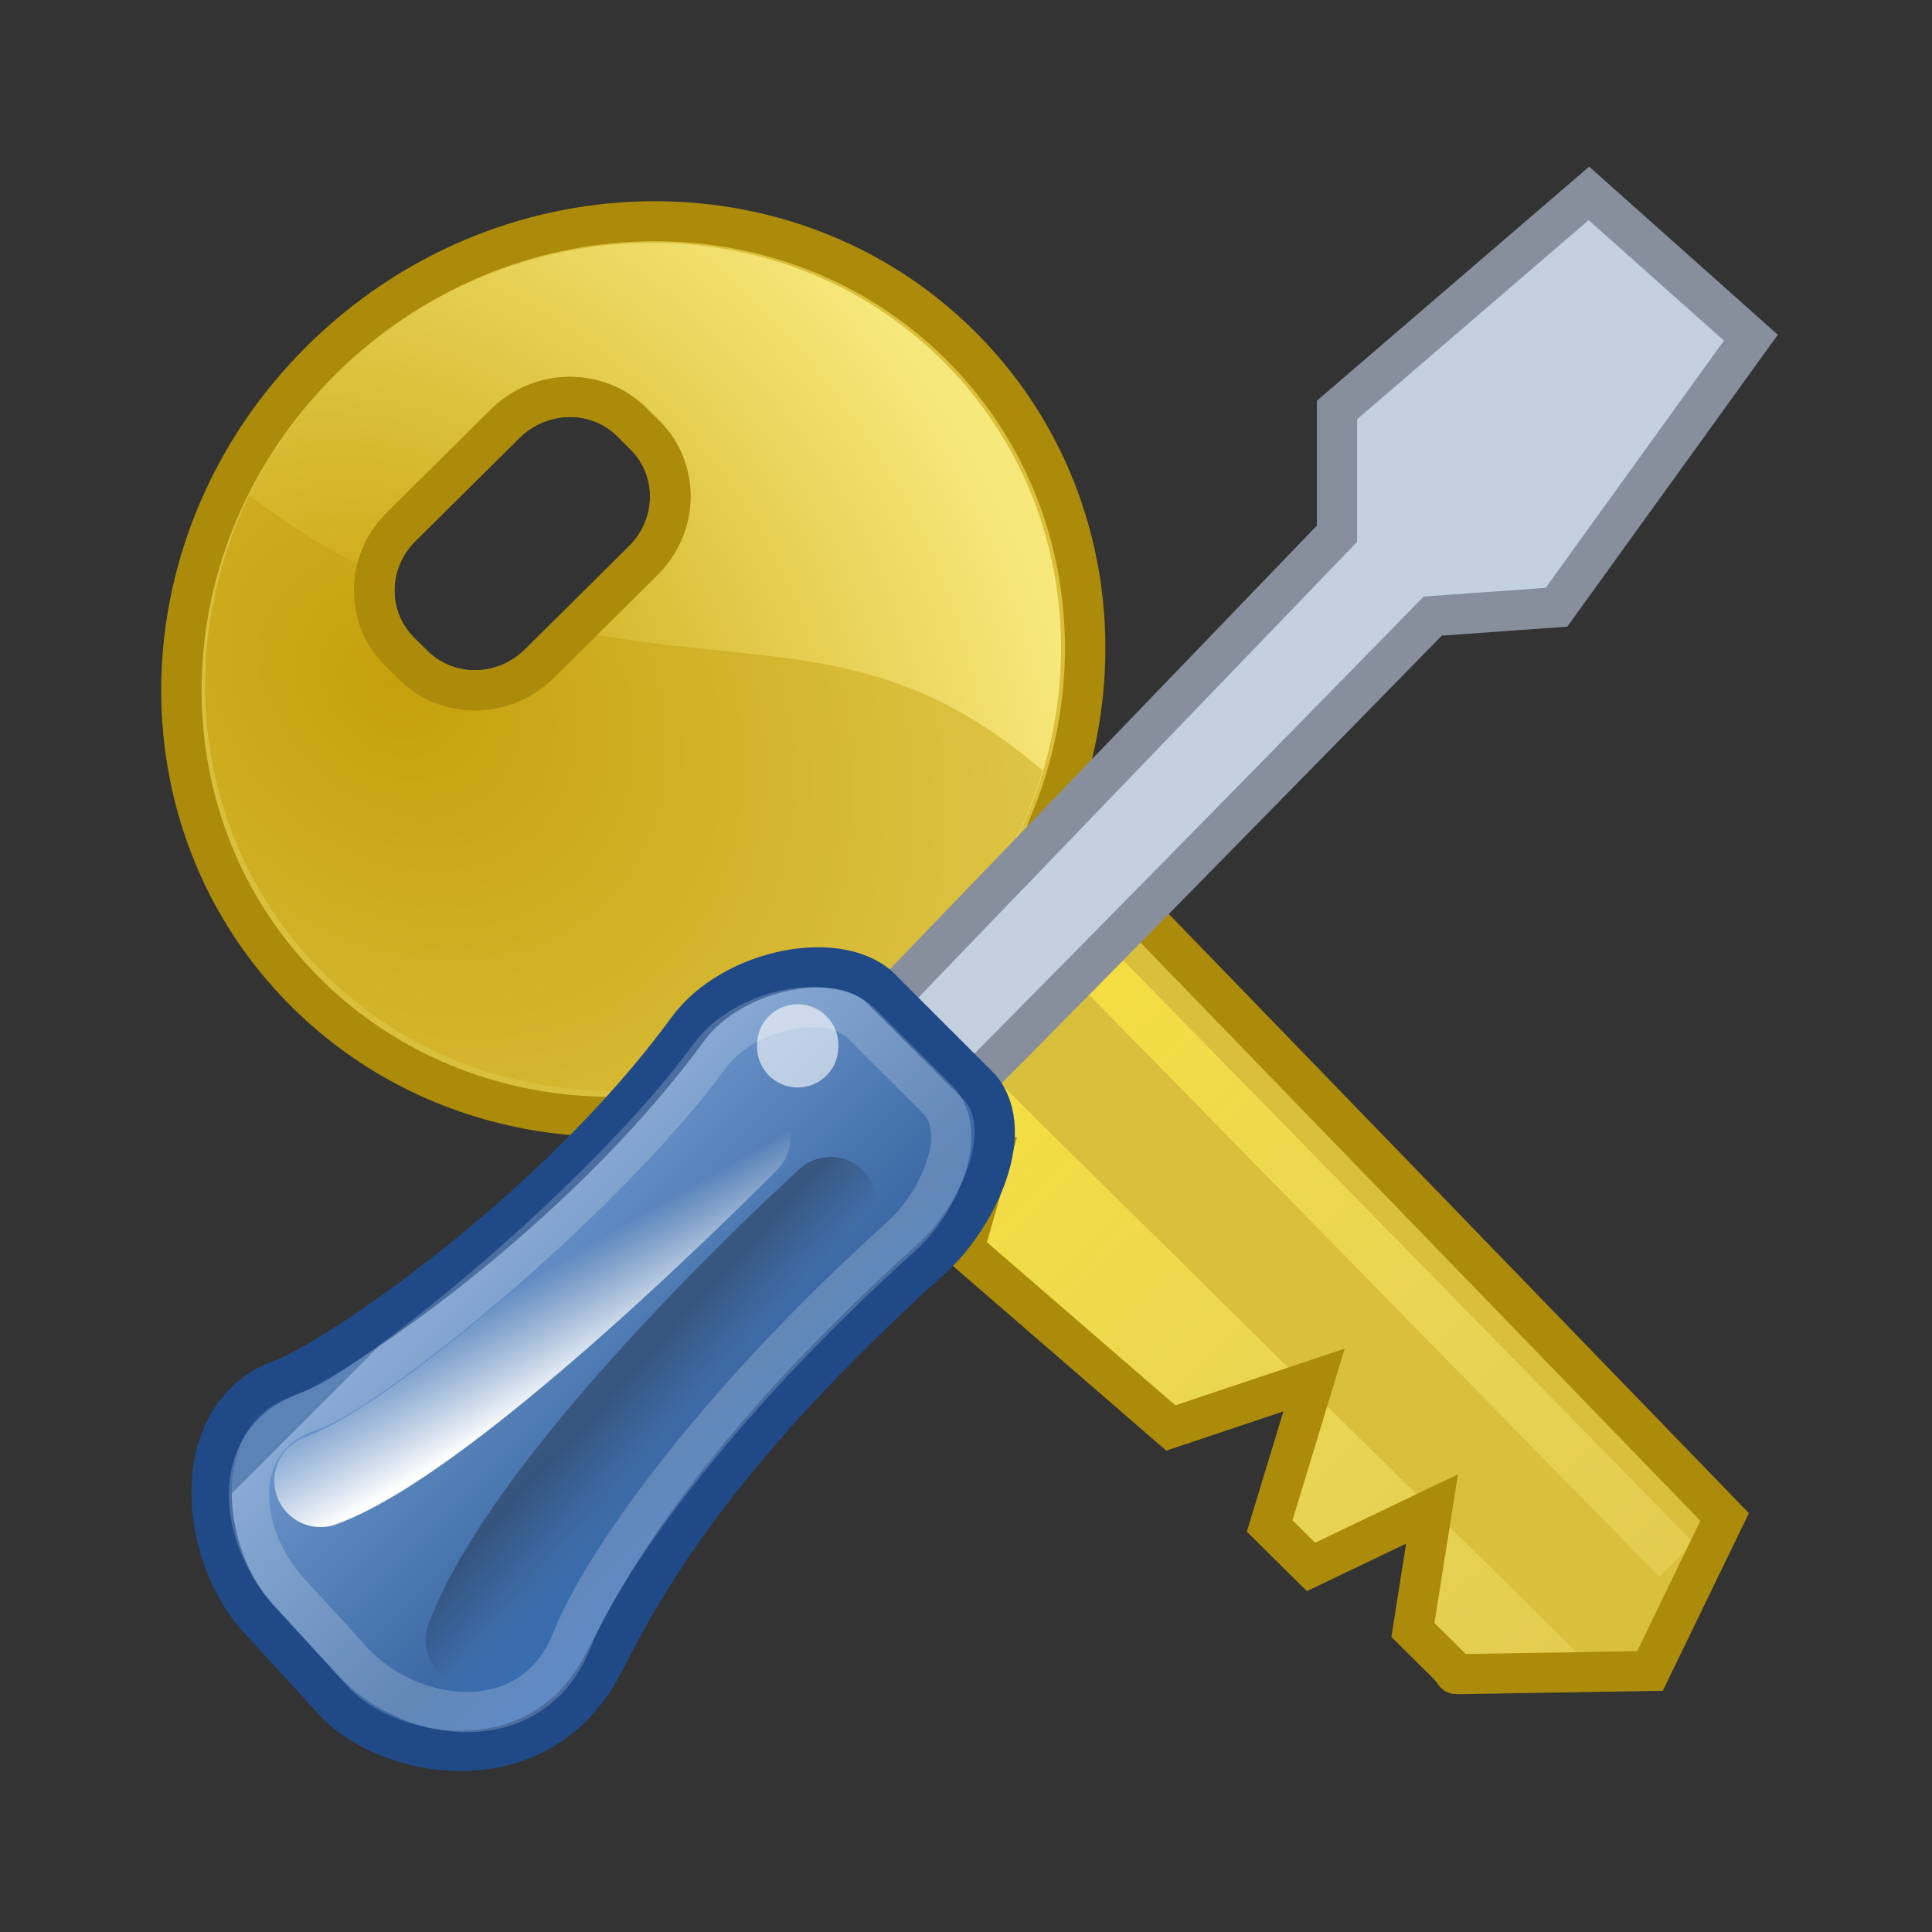 <?xml version="1.0" encoding="UTF-8" standalone="no"?>
<!-- Created with Inkscape (http://www.inkscape.org/) -->
<svg
   xmlns:dc="http://purl.org/dc/elements/1.1/"
   xmlns:cc="http://web.resource.org/cc/"
   xmlns:rdf="http://www.w3.org/1999/02/22-rdf-syntax-ns#"
   xmlns:svg="http://www.w3.org/2000/svg"
   xmlns="http://www.w3.org/2000/svg"
   xmlns:xlink="http://www.w3.org/1999/xlink"
   xmlns:sodipodi="http://sodipodi.sourceforge.net/DTD/sodipodi-0.dtd"
   xmlns:inkscape="http://www.inkscape.org/namespaces/inkscape"
   width="48px"
   height="48px"
   id="svg2"
   sodipodi:version="0.32"
   inkscape:version="0.44.1"
   sodipodi:docbase="/home/lars/subversion/cryptobox/branches/pythonrewrite/design/icons"
   sodipodi:docname="seahorse-preferences_gnome.svg"
   inkscape:export-filename="/data/projects/seahorse/pixmaps/48x48/seahorse-preferences.png"
   inkscape:export-xdpi="90.000000"
   inkscape:export-ydpi="90.000000">
  <rect width="100%" height="100%" fill="#333333" stroke="none"/>
  <defs
     id="defs4">
    <linearGradient
       id="linearGradient3668">
      <stop
         id="stop3670"
         offset="0"
         style="stop-color:#7e7e7e;stop-opacity:0.569;" />
      <stop
         style="stop-color:#9f9f9f;stop-opacity:0.722;"
         offset="0.11"
         id="stop3672" />
      <stop
         id="stop3674"
         offset="1"
         style="stop-color:#c9c9c9;stop-opacity:0.231;" />
    </linearGradient>
    <linearGradient
       id="linearGradient3660">
      <stop
         id="stop3662"
         offset="0"
         style="stop-color:#7e7e7e;stop-opacity:0.569;" />
      <stop
         style="stop-color:#9f9f9f;stop-opacity:0.722;"
         offset="0.11"
         id="stop3664" />
      <stop
         id="stop3666"
         offset="1"
         style="stop-color:#c9c9c9;stop-opacity:0.231;" />
    </linearGradient>
    <linearGradient
       id="linearGradient3654">
      <stop
         style="stop-color:#696969;stop-opacity:1;"
         offset="0"
         id="stop3656" />
      <stop
         style="stop-color:#b9b9b9;stop-opacity:1;"
         offset="1"
         id="stop3658" />
    </linearGradient>
    <linearGradient
       id="linearGradient2448">
      <stop
         id="stop2450"
         offset="0"
         style="stop-color:#c8a20b;stop-opacity:1;" />
      <stop
         id="stop2452"
         offset="1"
         style="stop-color:#f7e87b;stop-opacity:1" />
    </linearGradient>
    <linearGradient
       id="linearGradient2414">
      <stop
         style="stop-color:#f8e082;stop-opacity:1;"
         offset="0"
         id="stop2416" />
      <stop
         style="stop-color:#cba40d;stop-opacity:1;"
         offset="1"
         id="stop2418" />
    </linearGradient>
    <linearGradient
       id="linearGradient2390">
      <stop
         id="stop2392"
         offset="0"
         style="stop-color:#ac8b0b;stop-opacity:1;" />
      <stop
         id="stop2394"
         offset="1"
         style="stop-color:#ac8b0b;stop-opacity:0;" />
    </linearGradient>
    <linearGradient
       id="linearGradient2119">
      <stop
         style="stop-color:#d2b32a;stop-opacity:0.567;"
         offset="0"
         id="stop2121" />
      <stop
         id="stop2378"
         offset="0.11"
         style="stop-color:#ffeb3f;stop-opacity:0.722;" />
      <stop
         style="stop-color:#fff493;stop-opacity:0.231;"
         offset="1"
         id="stop2123" />
    </linearGradient>
    <linearGradient
       id="linearGradient2041">
      <stop
         style="stop-color:#d9d9d9;stop-opacity:1;"
         offset="0"
         id="stop2043" />
      <stop
         style="stop-color:#d9d9d9;stop-opacity:0;"
         offset="1"
         id="stop2045" />
    </linearGradient>
    <linearGradient
       inkscape:collect="always"
       xlink:href="#linearGradient2119"
       id="linearGradient2125"
       x1="333.571"
       y1="459.005"
       x2="564.286"
       y2="459.005"
       gradientUnits="userSpaceOnUse"
       gradientTransform="translate(0,-5.103373e-6)" />
    <linearGradient
       inkscape:collect="always"
       xlink:href="#linearGradient2119"
       id="linearGradient2376"
       x1="336.156"
       y1="504.344"
       x2="567"
       y2="504.344"
       gradientUnits="userSpaceOnUse" />
    <radialGradient
       inkscape:collect="always"
       xlink:href="#linearGradient2414"
       id="radialGradient2412"
       cx="208.841"
       cy="515.082"
       fx="208.841"
       fy="515.082"
       r="90"
       gradientTransform="matrix(1.826,2.970972e-2,-1.529595e-2,0.988,-166.683,-0.415)"
       gradientUnits="userSpaceOnUse" />
    <radialGradient
       inkscape:collect="always"
       xlink:href="#linearGradient2414"
       id="radialGradient2438"
       gradientUnits="userSpaceOnUse"
       gradientTransform="matrix(1.848,2.978268e-2,-1.548075e-2,0.99,-170.517,-1.813)"
       cx="208.841"
       cy="515.082"
       fx="208.841"
       fy="515.082"
       r="90" />
    <radialGradient
       inkscape:collect="always"
       xlink:href="#linearGradient2448"
       id="radialGradient2446"
       gradientUnits="userSpaceOnUse"
       gradientTransform="matrix(1.848,4.753482e-2,-3.481129e-2,1.395,-160.485,-213.922)"
       cx="208.841"
       cy="515.082"
       fx="208.841"
       fy="515.082"
       r="90" />
    <linearGradient
       inkscape:collect="always"
       xlink:href="#linearGradient2119"
       id="linearGradient2474"
       gradientUnits="userSpaceOnUse"
       gradientTransform="translate(0,-5.103373e-6)"
       x1="333.571"
       y1="459.005"
       x2="564.286"
       y2="459.005" />
    <linearGradient
       inkscape:collect="always"
       xlink:href="#linearGradient2119"
       id="linearGradient2476"
       gradientUnits="userSpaceOnUse"
       x1="336.156"
       y1="504.344"
       x2="567"
       y2="504.344" />
    <radialGradient
       inkscape:collect="always"
       xlink:href="#linearGradient2448"
       id="radialGradient2478"
       gradientUnits="userSpaceOnUse"
       gradientTransform="matrix(1.848,4.753482e-2,-3.481129e-2,1.395,-160.485,-213.922)"
       cx="208.841"
       cy="515.082"
       fx="208.841"
       fy="515.082"
       r="90" />
    <linearGradient
       inkscape:collect="always"
       xlink:href="#linearGradient2119"
       id="linearGradient2484"
       gradientUnits="userSpaceOnUse"
       x1="336.156"
       y1="504.344"
       x2="567"
       y2="504.344" />
    <linearGradient
       inkscape:collect="always"
       xlink:href="#linearGradient2119"
       id="linearGradient2487"
       gradientUnits="userSpaceOnUse"
       gradientTransform="translate(0,-5.103373e-6)"
       x1="333.571"
       y1="459.005"
       x2="564.286"
       y2="459.005" />
    <radialGradient
       inkscape:collect="always"
       xlink:href="#linearGradient2448"
       id="radialGradient2490"
       gradientUnits="userSpaceOnUse"
       gradientTransform="matrix(1.848,4.753482e-2,-3.481129e-2,1.395,-160.485,-213.922)"
       cx="208.841"
       cy="515.082"
       fx="208.841"
       fy="515.082"
       r="90" />
    <linearGradient
       inkscape:collect="always"
       xlink:href="#linearGradient2119"
       id="linearGradient2518"
       gradientUnits="userSpaceOnUse"
       gradientTransform="translate(2.713108e-14,-5.103373e-6)"
       x1="333.571"
       y1="459.005"
       x2="564.286"
       y2="459.005" />
    <linearGradient
       inkscape:collect="always"
       xlink:href="#linearGradient2119"
       id="linearGradient2520"
       gradientUnits="userSpaceOnUse"
       x1="336.156"
       y1="504.344"
       x2="567"
       y2="504.344" />
    <radialGradient
       inkscape:collect="always"
       xlink:href="#linearGradient2448"
       id="radialGradient2522"
       gradientUnits="userSpaceOnUse"
       gradientTransform="matrix(1.848,4.753482e-2,-3.481129e-2,1.395,-160.485,-213.922)"
       cx="208.841"
       cy="515.082"
       fx="208.841"
       fy="515.082"
       r="90" />
    <radialGradient
       inkscape:collect="always"
       xlink:href="#linearGradient2448"
       id="radialGradient2601"
       gradientUnits="userSpaceOnUse"
       gradientTransform="matrix(0.185,4.990015e-3,-3.493835e-3,0.146,-26.528,-70.894)"
       cx="208.841"
       cy="515.082"
       fx="208.841"
       fy="515.082"
       r="90" />
    <radialGradient
       inkscape:collect="always"
       xlink:href="#linearGradient2448"
       id="radialGradient2609"
       gradientUnits="userSpaceOnUse"
       gradientTransform="matrix(0.185,4.990015e-3,-3.493835e-3,0.146,-26.528,-50.894)"
       cx="208.841"
       cy="515.082"
       fx="208.841"
       fy="515.082"
       r="90" />
    <radialGradient
       r="13.565"
       fy="19.836"
       fx="16.215"
       cy="19.836"
       cx="16.215"
       gradientTransform="matrix(1,0,0,0.682,0,8.234)"
       gradientUnits="userSpaceOnUse"
       id="radialGradient1381"
       xlink:href="#linearGradient4344"
       inkscape:collect="always" />
    <linearGradient
       y2="36.218"
       x2="22.627"
       y1="35.818"
       x1="20.662"
       gradientTransform="matrix(0.983,0.182,-0.182,0.983,-7.072,-9.825)"
       gradientUnits="userSpaceOnUse"
       id="linearGradient1369"
       xlink:href="#linearGradient4356"
       inkscape:collect="always" />
    <linearGradient
       y2="35.74"
       x2="21.408"
       y1="36.39"
       x1="22.687"
       gradientTransform="matrix(-0.978,0.21,0.21,0.978,41.806,-11.119)"
       gradientUnits="userSpaceOnUse"
       id="linearGradient4374"
       xlink:href="#linearGradient4356"
       inkscape:collect="always" />
    <linearGradient
       y2="36.218"
       x2="22.627"
       y1="35.818"
       x1="20.662"
       gradientTransform="matrix(0.983,0.182,-0.182,0.983,-7.072,-9.825)"
       gradientUnits="userSpaceOnUse"
       id="linearGradient4372"
       xlink:href="#linearGradient4356"
       inkscape:collect="always" />
    <radialGradient
       gradientUnits="userSpaceOnUse"
       gradientTransform="matrix(1,0,0,0.682,0,8.234)"
       r="13.565"
       fy="19.836"
       fx="16.215"
       cy="19.836"
       cx="16.215"
       id="radialGradient4350"
       xlink:href="#linearGradient4344"
       inkscape:collect="always" />
    <radialGradient
       r="8.662"
       fy="19.009"
       fx="31.113"
       cy="19.009"
       cx="31.113"
       gradientUnits="userSpaceOnUse"
       id="radialGradient4336"
       xlink:href="#linearGradient3816"
       inkscape:collect="always" />
    <linearGradient
       gradientTransform="translate(-13.125,-7)"
       y2="35.803"
       x2="30.936"
       y1="29.553"
       x1="30.936"
       gradientUnits="userSpaceOnUse"
       id="linearGradient4332"
       xlink:href="#linearGradient3824"
       inkscape:collect="always" />
    <radialGradient
       r="8.662"
       fy="19.009"
       fx="31.113"
       cy="19.009"
       cx="31.113"
       gradientUnits="userSpaceOnUse"
       id="radialGradient4330"
       xlink:href="#linearGradient3816"
       inkscape:collect="always" />
    <radialGradient
       r="9.162"
       fy="17.064"
       fx="29.345"
       cy="17.064"
       cx="29.345"
       gradientTransform="matrix(0.788,3.877637e-16,-3.877637e-16,0.788,6.221,3.618)"
       gradientUnits="userSpaceOnUse"
       id="radialGradient4328"
       xlink:href="#linearGradient4338"
       inkscape:collect="always" />
    <linearGradient
       y2="35.803"
       x2="30.936"
       y1="29.553"
       x1="30.936"
       gradientTransform="translate(-12.418,-7)"
       gradientUnits="userSpaceOnUse"
       id="linearGradient4326"
       xlink:href="#linearGradient3824"
       inkscape:collect="always" />
    <radialGradient
       r="8.662"
       fy="19.009"
       fx="31.113"
       cy="19.009"
       cx="31.113"
       gradientUnits="userSpaceOnUse"
       id="radialGradient4179"
       xlink:href="#linearGradient3816"
       inkscape:collect="always" />
    <linearGradient
       gradientTransform="translate(0.707,0)"
       y2="35.803"
       x2="30.936"
       y1="29.553"
       x1="30.936"
       gradientUnits="userSpaceOnUse"
       id="linearGradient4175"
       xlink:href="#linearGradient3824"
       inkscape:collect="always" />
    <radialGradient
       gradientUnits="userSpaceOnUse"
       r="9.162"
       fy="17.064"
       fx="29.345"
       cy="17.064"
       cx="29.345"
       id="radialGradient3806"
       xlink:href="#linearGradient3800"
       inkscape:collect="always" />
    <linearGradient
       id="linearGradient3800">
      <stop
         id="stop3802"
         offset="0"
         style="stop-color:#f4d9b1;stop-opacity:1;" />
      <stop
         id="stop3804"
         offset="1"
         style="stop-color:#df9725;stop-opacity:1;" />
    </linearGradient>
    <linearGradient
       id="linearGradient3816"
       inkscape:collect="always">
      <stop
         id="stop3818"
         offset="0"
         style="stop-color:#000000;stop-opacity:1;" />
      <stop
         id="stop3820"
         offset="1"
         style="stop-color:#000000;stop-opacity:0;" />
    </linearGradient>
    <linearGradient
       id="linearGradient3824">
      <stop
         id="stop3826"
         offset="0"
         style="stop-color:#ffffff;stop-opacity:1;" />
      <stop
         id="stop3828"
         offset="1"
         style="stop-color:#c9c9c9;stop-opacity:1;" />
    </linearGradient>
    <linearGradient
       id="linearGradient4163">
      <stop
         id="stop4165"
         offset="0"
         style="stop-color:#3b74bc;stop-opacity:1;" />
      <stop
         id="stop4167"
         offset="1"
         style="stop-color:#2d5990;stop-opacity:1;" />
    </linearGradient>
    <linearGradient
       id="linearGradient4338">
      <stop
         style="stop-color:#e9b15e;stop-opacity:1;"
         offset="0"
         id="stop4340" />
      <stop
         style="stop-color:#966416;stop-opacity:1;"
         offset="1"
         id="stop4342" />
    </linearGradient>
    <linearGradient
       id="linearGradient4344">
      <stop
         id="stop4346"
         offset="0"
         style="stop-color:#727e0a;stop-opacity:1;" />
      <stop
         id="stop4348"
         offset="1"
         style="stop-color:#5b6508;stop-opacity:1;" />
    </linearGradient>
    <linearGradient
       id="linearGradient4356"
       inkscape:collect="always">
      <stop
         id="stop4358"
         offset="0"
         style="stop-color:#000000;stop-opacity:1;" />
      <stop
         id="stop4360"
         offset="1"
         style="stop-color:#000000;stop-opacity:0;" />
    </linearGradient>
    <linearGradient
       id="linearGradient3041"
       inkscape:collect="always">
      <stop
         id="stop3043"
         offset="0"
         style="stop-color:#000000;stop-opacity:1;" />
      <stop
         id="stop3045"
         offset="1"
         style="stop-color:#000000;stop-opacity:0;" />
    </linearGradient>
    <linearGradient
       id="linearGradient3049">
      <stop
         id="stop3051"
         offset="0"
         style="stop-color:#b6b6b6;stop-opacity:1;" />
      <stop
         style="stop-color:#f2f2f2;stop-opacity:1;"
         offset="0.5"
         id="stop2262" />
      <stop
         id="stop2264"
         offset="0.676"
         style="stop-color:#fafafa;stop-opacity:1;" />
      <stop
         style="stop-color:#d8d8d8;stop-opacity:1;"
         offset="0.841"
         id="stop2268" />
      <stop
         style="stop-color:#f2f2f2;stop-opacity:1;"
         offset="0.875"
         id="stop2266" />
      <stop
         id="stop3053"
         offset="1"
         style="stop-color:#dbdbdb;stop-opacity:1;" />
    </linearGradient>
    <linearGradient
       id="linearGradient3061">
      <stop
         id="stop3063"
         offset="0"
         style="stop-color:#ffffff;stop-opacity:1;" />
      <stop
         id="stop3065"
         offset="1"
         style="stop-color:#000000;stop-opacity:1;" />
    </linearGradient>
    <linearGradient
       id="linearGradient3077">
      <stop
         id="stop3079"
         offset="0"
         style="stop-color:#98a0a9;stop-opacity:1;" />
      <stop
         id="stop3081"
         offset="1"
         style="stop-color:#c3d0dd;stop-opacity:1;" />
    </linearGradient>
    <linearGradient
       id="linearGradient3087">
      <stop
         id="stop3089"
         offset="0"
         style="stop-color:#3465a4;stop-opacity:1;" />
      <stop
         style="stop-color:#9fbce1;stop-opacity:1;"
         offset="0"
         id="stop3095" />
      <stop
         id="stop2242"
         offset="0"
         style="stop-color:#6b95ca;stop-opacity:1;" />
      <stop
         style="stop-color:#3d6aa5;stop-opacity:1;"
         offset="0.75"
         id="stop2244" />
      <stop
         id="stop3091"
         offset="1"
         style="stop-color:#386eb4;stop-opacity:1;" />
    </linearGradient>
    <linearGradient
       id="linearGradient2257"
       inkscape:collect="always">
      <stop
         id="stop2259"
         offset="0"
         style="stop-color:#ffffff;stop-opacity:1;" />
      <stop
         id="stop2261"
         offset="1"
         style="stop-color:#ffffff;stop-opacity:0;" />
    </linearGradient>
    <linearGradient
       id="linearGradient2265"
       inkscape:collect="always">
      <stop
         id="stop2267"
         offset="0"
         style="stop-color:#000000;stop-opacity:1;" />
      <stop
         id="stop2269"
         offset="1"
         style="stop-color:#000000;stop-opacity:0;" />
    </linearGradient>
    <linearGradient
       id="linearGradient2250"
       inkscape:collect="always">
      <stop
         id="stop2252"
         offset="0"
         style="stop-color:#ffffff;stop-opacity:1;" />
      <stop
         id="stop2254"
         offset="1"
         style="stop-color:#ffffff;stop-opacity:0;" />
    </linearGradient>
    <linearGradient
       id="linearGradient259">
      <stop
         style="stop-color:#fafafa;stop-opacity:1;"
         offset="0"
         id="stop260" />
      <stop
         style="stop-color:#bbbbbb;stop-opacity:1;"
         offset="1"
         id="stop261" />
    </linearGradient>
    <linearGradient
       id="linearGradient269">
      <stop
         style="stop-color:#a3a3a3;stop-opacity:1;"
         offset="0"
         id="stop270" />
      <stop
         style="stop-color:#4c4c4c;stop-opacity:1;"
         offset="1"
         id="stop271" />
    </linearGradient>
    <radialGradient
       gradientUnits="userSpaceOnUse"
       fy="114.568"
       fx="20.892"
       r="5.256"
       cy="114.568"
       cx="20.892"
       id="aigrd2">
      <stop
         id="stop15566"
         style="stop-color:#F0F0F0"
         offset="0" />
      <stop
         id="stop15568"
         style="stop-color:#9a9a9a;stop-opacity:1;"
         offset="1" />
    </radialGradient>
    <radialGradient
       gradientUnits="userSpaceOnUse"
       fy="64.568"
       fx="20.892"
       r="5.257"
       cy="64.568"
       cx="20.892"
       id="aigrd3">
      <stop
         id="stop15573"
         style="stop-color:#F0F0F0"
         offset="0" />
      <stop
         id="stop15575"
         style="stop-color:#9a9a9a;stop-opacity:1;"
         offset="1" />
    </radialGradient>
    <linearGradient
       id="linearGradient15662">
      <stop
         style="stop-color:#ffffff;stop-opacity:1;"
         offset="0"
         id="stop15664" />
      <stop
         style="stop-color:#f8f8f8;stop-opacity:1;"
         offset="1"
         id="stop15666" />
    </linearGradient>
    <radialGradient
       r="17.688"
       fy="39.125"
       fx="24.812"
       cy="39.125"
       cx="24.812"
       gradientTransform="matrix(1,0,0,0.375,7.272829e-15,24.47)"
       gradientUnits="userSpaceOnUse"
       id="radialGradient2069"
       xlink:href="#linearGradient3041"
       inkscape:collect="always" />
    <linearGradient
       gradientUnits="userSpaceOnUse"
       y2="9.657"
       x2="40.859"
       y1="19.822"
       x1="31.177"
       id="linearGradient2067"
       xlink:href="#linearGradient2250"
       inkscape:collect="always" />
    <linearGradient
       gradientTransform="matrix(0.878,0,0,0.878,2.848,5.589)"
       gradientUnits="userSpaceOnUse"
       y2="6.629"
       x2="37.535"
       y1="13.603"
       x1="38.228"
       id="linearGradient2062"
       xlink:href="#linearGradient3077"
       inkscape:collect="always" />
    <linearGradient
       gradientTransform="matrix(0.878,-1.375944e-15,1.375944e-15,0.878,5.328,1.65)"
       gradientUnits="userSpaceOnUse"
       y2="-4.3"
       x2="25.291"
       y1="-3.632"
       x1="50.153"
       id="linearGradient2060"
       xlink:href="#linearGradient3061"
       inkscape:collect="always" />
    <linearGradient
       gradientTransform="matrix(0.878,0,0,0.878,2.537,4.968)"
       gradientUnits="userSpaceOnUse"
       y2="6.776"
       x2="20.631"
       y1="42.254"
       x1="19.648"
       id="linearGradient2058"
       xlink:href="#linearGradient3049"
       inkscape:collect="always" />
    <radialGradient
       gradientUnits="userSpaceOnUse"
       gradientTransform="matrix(1,0,0,0.375,7.194333e-15,24.47)"
       r="17.688"
       fy="39.125"
       fx="24.812"
       cy="39.125"
       cx="24.812"
       id="radialGradient2056"
       xlink:href="#linearGradient3041"
       inkscape:collect="always" />
    <linearGradient
       id="linearGradient2035">
      <stop
         id="stop2037"
         offset="0"
         style="stop-color:#b6b6b6;stop-opacity:1;" />
      <stop
         style="stop-color:#f2f2f2;stop-opacity:1;"
         offset="0.5"
         id="stop2039" />
      <stop
         id="stop2041"
         offset="0.676"
         style="stop-color:#fafafa;stop-opacity:1;" />
      <stop
         style="stop-color:#d8d8d8;stop-opacity:1;"
         offset="0.841"
         id="stop2044" />
      <stop
         style="stop-color:#f2f2f2;stop-opacity:1;"
         offset="0.875"
         id="stop2046" />
      <stop
         id="stop2048"
         offset="1"
         style="stop-color:#dbdbdb;stop-opacity:1;" />
    </linearGradient>
    <linearGradient
       id="linearGradient2029">
      <stop
         id="stop2031"
         offset="0"
         style="stop-color:#ffffff;stop-opacity:1;" />
      <stop
         id="stop2033"
         offset="1"
         style="stop-color:#000000;stop-opacity:1;" />
    </linearGradient>
    <linearGradient
       id="linearGradient2023">
      <stop
         id="stop2025"
         offset="0"
         style="stop-color:#98a0a9;stop-opacity:1;" />
      <stop
         id="stop2027"
         offset="1"
         style="stop-color:#c3d0dd;stop-opacity:1;" />
    </linearGradient>
    <linearGradient
       id="linearGradient2011">
      <stop
         id="stop2013"
         offset="0"
         style="stop-color:#3465a4;stop-opacity:1;" />
      <stop
         style="stop-color:#9fbce1;stop-opacity:1;"
         offset="0"
         id="stop2015" />
      <stop
         id="stop2017"
         offset="0"
         style="stop-color:#6b95ca;stop-opacity:1;" />
      <stop
         style="stop-color:#3d6aa5;stop-opacity:1;"
         offset="0.75"
         id="stop2019" />
      <stop
         id="stop2021"
         offset="1"
         style="stop-color:#386eb4;stop-opacity:1;" />
    </linearGradient>
    <linearGradient
       inkscape:collect="always"
       xlink:href="#linearGradient2119"
       id="linearGradient2130"
       gradientUnits="userSpaceOnUse"
       gradientTransform="matrix(9.274505e-2,3.597333e-17,4.558284e-17,9.848387e-2,-8.477,-25.387)"
       x1="333.571"
       y1="459.005"
       x2="564.286"
       y2="459.005" />
    <linearGradient
       inkscape:collect="always"
       xlink:href="#linearGradient2119"
       id="linearGradient2132"
       gradientUnits="userSpaceOnUse"
       gradientTransform="matrix(9.274505e-2,3.597333e-17,4.558284e-17,9.848387e-2,-8.477,-25.387)"
       x1="336.156"
       y1="504.344"
       x2="567"
       y2="504.344" />
    <radialGradient
       inkscape:collect="always"
       xlink:href="#linearGradient2448"
       id="radialGradient2134"
       gradientUnits="userSpaceOnUse"
       gradientTransform="matrix(0.188,5.064316e-3,-3.545858e-3,0.149,-27.128,-51.976)"
       cx="208.841"
       cy="515.082"
       fx="208.841"
       fy="515.082"
       r="90" />
    <linearGradient
       inkscape:collect="always"
       xlink:href="#linearGradient2119"
       id="linearGradient2164"
       gradientUnits="userSpaceOnUse"
       gradientTransform="matrix(9.274505e-2,1.530939e-17,1.625670e-17,9.848387e-2,-8.477,-25.387)"
       x1="333.571"
       y1="459.005"
       x2="564.286"
       y2="459.005" />
    <linearGradient
       inkscape:collect="always"
       xlink:href="#linearGradient2119"
       id="linearGradient2166"
       gradientUnits="userSpaceOnUse"
       gradientTransform="matrix(9.274505e-2,1.530939e-17,1.625670e-17,9.848387e-2,-8.477,-25.387)"
       x1="336.156"
       y1="504.344"
       x2="567"
       y2="504.344" />
    <radialGradient
       inkscape:collect="always"
       xlink:href="#linearGradient2448"
       id="radialGradient2168"
       gradientUnits="userSpaceOnUse"
       gradientTransform="matrix(0.188,5.064316e-3,-3.545858e-3,0.149,-27.128,-51.976)"
       cx="208.841"
       cy="515.082"
       fx="208.841"
       fy="515.082"
       r="90" />
    <linearGradient
       inkscape:collect="always"
       xlink:href="#linearGradient3077"
       id="linearGradient2170"
       gradientUnits="userSpaceOnUse"
       gradientTransform="matrix(0.878,0,0,0.878,-11.397,25.859)"
       x1="38.228"
       y1="13.603"
       x2="37.535"
       y2="6.629" />
    <linearGradient
       inkscape:collect="always"
       xlink:href="#linearGradient2250"
       id="linearGradient2172"
       gradientUnits="userSpaceOnUse"
       gradientTransform="translate(-14.244,20.271)"
       x1="31.177"
       y1="19.822"
       x2="40.859"
       y2="9.657" />
    <linearGradient
       inkscape:collect="always"
       xlink:href="#linearGradient3087"
       id="linearGradient2174"
       gradientUnits="userSpaceOnUse"
       gradientTransform="matrix(0.878,0,0,0.878,2.537,4.968)"
       x1="9.75"
       y1="32.284"
       x2="16.915"
       y2="39.443" />
    <linearGradient
       inkscape:collect="always"
       xlink:href="#linearGradient2257"
       id="linearGradient2176"
       gradientUnits="userSpaceOnUse"
       gradientTransform="matrix(1.007,-2.636526e-2,2.636526e-2,1.007,1.593,7.919100e-2)"
       x1="12.005"
       y1="35.688"
       x2="10.651"
       y2="33.195" />
    <linearGradient
       inkscape:collect="always"
       xlink:href="#linearGradient2265"
       id="linearGradient2178"
       gradientUnits="userSpaceOnUse"
       gradientTransform="matrix(0.878,-1.732370e-2,1.732370e-2,0.878,2.164,4.068)"
       x1="14.018"
       y1="36.943"
       x2="15.416"
       y2="38.268" />
    <linearGradient
       inkscape:collect="always"
       xlink:href="#linearGradient3660"
       id="linearGradient2196"
       gradientUnits="userSpaceOnUse"
       gradientTransform="matrix(9.274505e-2,4.512719e-17,4.791958e-17,9.848387e-2,-24.807,-7.891)"
       x1="333.571"
       y1="459.005"
       x2="564.286"
       y2="459.005" />
    <linearGradient
       inkscape:collect="always"
       xlink:href="#linearGradient3668"
       id="linearGradient2198"
       gradientUnits="userSpaceOnUse"
       gradientTransform="matrix(9.274505e-2,4.512719e-17,4.791958e-17,9.848387e-2,-24.807,-7.891)"
       x1="336.156"
       y1="504.344"
       x2="567"
       y2="504.344" />
    <radialGradient
       inkscape:collect="always"
       xlink:href="#linearGradient3654"
       id="radialGradient2200"
       gradientUnits="userSpaceOnUse"
       gradientTransform="matrix(0.188,5.064316e-3,-3.545858e-3,0.149,-43.457,-34.479)"
       cx="208.841"
       cy="515.082"
       fx="208.841"
       fy="515.082"
       r="90" />
    <linearGradient
       inkscape:collect="always"
       xlink:href="#linearGradient3660"
       id="linearGradient3692"
       gradientUnits="userSpaceOnUse"
       gradientTransform="matrix(9.274505e-2,4.771489e-17,4.523783e-17,9.848387e-2,-24.807,-7.891)"
       x1="333.571"
       y1="459.005"
       x2="564.286"
       y2="459.005" />
    <linearGradient
       inkscape:collect="always"
       xlink:href="#linearGradient3668"
       id="linearGradient3694"
       gradientUnits="userSpaceOnUse"
       gradientTransform="matrix(9.274505e-2,4.771489e-17,4.523783e-17,9.848387e-2,-24.807,-7.891)"
       x1="336.156"
       y1="504.344"
       x2="567"
       y2="504.344" />
    <radialGradient
       inkscape:collect="always"
       xlink:href="#linearGradient3654"
       id="radialGradient3696"
       gradientUnits="userSpaceOnUse"
       gradientTransform="matrix(0.188,5.064316e-3,-3.545858e-3,0.149,-43.457,-34.479)"
       cx="208.841"
       cy="515.082"
       fx="208.841"
       fy="515.082"
       r="90" />
    <linearGradient
       inkscape:collect="always"
       xlink:href="#linearGradient2119"
       id="linearGradient1533"
       gradientUnits="userSpaceOnUse"
       gradientTransform="matrix(9.274505e-2,1.732047e-17,1.839222e-17,9.848387e-2,-8.477,-25.387)"
       x1="333.571"
       y1="459.005"
       x2="564.286"
       y2="459.005" />
    <linearGradient
       inkscape:collect="always"
       xlink:href="#linearGradient2119"
       id="linearGradient1535"
       gradientUnits="userSpaceOnUse"
       gradientTransform="matrix(9.274505e-2,1.732047e-17,1.839222e-17,9.848387e-2,-8.477,-25.387)"
       x1="336.156"
       y1="504.344"
       x2="567"
       y2="504.344" />
    <radialGradient
       inkscape:collect="always"
       xlink:href="#linearGradient2448"
       id="radialGradient1537"
       gradientUnits="userSpaceOnUse"
       gradientTransform="matrix(0.188,5.064316e-3,-3.545858e-3,0.149,-27.128,-51.976)"
       cx="208.841"
       cy="515.082"
       fx="208.841"
       fy="515.082"
       r="90" />
    <linearGradient
       inkscape:collect="always"
       xlink:href="#linearGradient2119"
       id="linearGradient1555"
       gradientUnits="userSpaceOnUse"
       gradientTransform="matrix(9.274505e-2,2.134263e-17,2.266326e-17,9.848387e-2,-8.477,-25.387)"
       x1="333.571"
       y1="459.005"
       x2="564.286"
       y2="459.005" />
    <linearGradient
       inkscape:collect="always"
       xlink:href="#linearGradient2119"
       id="linearGradient1557"
       gradientUnits="userSpaceOnUse"
       gradientTransform="matrix(9.274505e-2,2.134263e-17,2.266326e-17,9.848387e-2,-8.477,-25.387)"
       x1="336.156"
       y1="504.344"
       x2="567"
       y2="504.344" />
    <radialGradient
       inkscape:collect="always"
       xlink:href="#linearGradient2448"
       id="radialGradient1559"
       gradientUnits="userSpaceOnUse"
       gradientTransform="matrix(0.188,5.064316e-3,-3.545858e-3,0.149,-27.128,-51.976)"
       cx="208.841"
       cy="515.082"
       fx="208.841"
       fy="515.082"
       r="90" />
    <linearGradient
       inkscape:collect="always"
       xlink:href="#linearGradient3077"
       id="linearGradient1561"
       gradientUnits="userSpaceOnUse"
       gradientTransform="matrix(0.878,0,0,0.878,-11.397,25.859)"
       x1="38.228"
       y1="13.603"
       x2="37.535"
       y2="6.629" />
    <linearGradient
       inkscape:collect="always"
       xlink:href="#linearGradient2250"
       id="linearGradient1563"
       gradientUnits="userSpaceOnUse"
       gradientTransform="translate(-14.244,20.271)"
       x1="31.177"
       y1="19.822"
       x2="40.859"
       y2="9.657" />
    <linearGradient
       inkscape:collect="always"
       xlink:href="#linearGradient3087"
       id="linearGradient1565"
       gradientUnits="userSpaceOnUse"
       gradientTransform="matrix(0.878,0,0,0.878,2.537,4.968)"
       x1="9.75"
       y1="32.284"
       x2="16.915"
       y2="39.443" />
    <linearGradient
       inkscape:collect="always"
       xlink:href="#linearGradient2257"
       id="linearGradient1567"
       gradientUnits="userSpaceOnUse"
       gradientTransform="matrix(1.007,-2.636526e-2,2.636526e-2,1.007,1.593,7.919100e-2)"
       x1="12.005"
       y1="35.688"
       x2="10.651"
       y2="33.195" />
    <linearGradient
       inkscape:collect="always"
       xlink:href="#linearGradient2265"
       id="linearGradient1569"
       gradientUnits="userSpaceOnUse"
       gradientTransform="matrix(0.878,-1.732370e-2,1.732370e-2,0.878,2.164,4.068)"
       x1="14.018"
       y1="36.943"
       x2="15.416"
       y2="38.268" />
  </defs>
  <sodipodi:namedview
     id="base"
     pagecolor="#ffffff"
     bordercolor="#666666"
     borderopacity="1"
     inkscape:pageopacity="0.0000000"
     inkscape:pageshadow="2"
     inkscape:zoom="11.079848"
     inkscape:cx="24.65625"
     inkscape:cy="20.751537"
     inkscape:document-units="px"
     inkscape:current-layer="g1350"
     inkscape:window-width="925"
     inkscape:window-height="705"
     inkscape:window-x="147"
     inkscape:window-y="111"
     showguides="true"
     inkscape:guide-bbox="true"
     showgrid="true"
     inkscape:showpageshadow="false"
     showborder="true"
     gridspacingy="1px"
     gridspacingx="1px"
     gridoriginy="0px"
     gridoriginx="0px"
     gridtolerance="0.4px"
     gridempspacing="10"
     inkscape:grid-points="false" />
  <g
     inkscape:label="Layer 1"
     inkscape:groupmode="layer"
     id="layer1"
     style="display:inline">
    <g
       id="g1350"
       transform="matrix(0.802,0.795,-0.802,0.795,22.196,-11.701)">
      <path
         sodipodi:nodetypes="csscccccccccccscccccccccccccc"
         id="path1306"
         d="M 13.781,11.719 C 8.442,11.719 4.125,16.252 4.125,21.844 C 4.125,27.435 8.442,31.969 13.781,31.969 C 17.786,31.969 21.219,29.418 22.688,25.781 L 24.375,25.781 L 26.906,24.375 L 27.469,25.781 L 34.469,25.375 L 35.375,22.606 L 36.531,25.375 L 38.312,25.375 L 39.281,23.094 L 40.375,24.781 L 42,24.781 C 42.012,24.781 42.023,24.79 42.031,24.781 C 42.04,24.773 41.949,24.763 41.949,24.749 C 41.949,24.749 45.188,21.75 45.188,21.75 C 45.188,21.75 43.938,18.188 43.938,18.188 L 22.625,17.75 C 21.125,14.19 17.733,11.719 13.781,11.719 z M 9.906,18 L 10.312,18 C 11.382,18 12.25,18.904 12.25,20 L 12.25,23.219 C 12.25,24.315 11.382,25.188 10.312,25.188 L 9.906,25.188 C 8.836,25.188 7.969,24.315 7.969,23.219 L 7.969,20 C 7.969,18.904 8.836,18 9.906,18 z "
         style="opacity:1;fill:#dabf3c;fill-opacity:1;fill-rule:evenodd;stroke:none;stroke-width:1;stroke-linecap:butt;stroke-linejoin:round;stroke-miterlimit:4;stroke-dasharray:none;stroke-opacity:1" />
      <path
         sodipodi:nodetypes="ccccccccc"
         id="rect2116"
         d="M 22.504,18.755 L 43.813,19.069 C 43.838,19.069 43.857,19.086 43.857,19.106 L 43.857,20.096 C 43.857,20.117 43.838,20.134 43.813,20.134 L 22.504,19.82 C 22.48,19.82 22.46,19.803 22.46,19.782 L 22.46,18.792 C 22.46,18.772 22.48,18.755 22.504,18.755 z "
         style="fill:url(#linearGradient1555);fill-opacity:1;fill-rule:evenodd;stroke:none;stroke-width:0.312;stroke-linecap:butt;stroke-linejoin:round;stroke-miterlimit:4;stroke-opacity:1" />
      <path
         sodipodi:nodetypes="ccccccccccccccscc"
         id="path2363"
         d="M 44.109,22.593 L 22.737,22.639 C 22.716,22.639 22.7,22.687 22.7,22.75 L 22.7,25.578 L 24.377,25.578 L 26.899,24.171 L 27.467,25.578 L 34.455,25.184 L 35.438,22.564 L 36.521,25.184 L 38.298,25.184 L 39.286,22.907 L 40.365,24.593 L 42.011,24.593 C 42.023,24.593 42.034,24.589 42.043,24.581 C 42.051,24.573 42.057,24.56 42.057,24.547 C 42.057,24.547 43.183,23.475 44.109,22.593 z "
         style="opacity:1;fill:url(#linearGradient1557);fill-opacity:1;fill-rule:evenodd;stroke:none;stroke-width:1;stroke-linecap:butt;stroke-linejoin:round;stroke-miterlimit:4;stroke-dasharray:none;stroke-opacity:1" />
      <path
         id="path2380"
         d="M 13.75,12.234 C 8.69,12.234 4.584,16.525 4.584,21.813 C 4.584,27.1 8.69,31.391 13.75,31.391 C 18.81,31.391 22.916,27.1 22.916,21.813 C 22.916,16.525 18.81,12.234 13.75,12.234 z M 9.849,17.943 L 10.261,17.943 C 11.347,17.943 12.228,18.86 12.228,19.973 L 12.228,23.24 C 12.228,24.352 11.347,25.238 10.261,25.238 L 9.849,25.238 C 8.763,25.238 7.883,24.352 7.883,23.24 L 7.883,19.973 C 7.883,18.86 8.763,17.943 9.849,17.943 z "
         style="fill:url(#radialGradient1559);fill-opacity:1;fill-rule:evenodd;stroke:none;stroke-width:0.312;stroke-linecap:butt;stroke-linejoin:round;stroke-miterlimit:4;stroke-opacity:1" />
      <path
         id="path2440"
         d="M 21.711,17.087 C 17.129,17.428 15.88,19.714 12.228,22.193 L 12.228,23.24 C 12.228,24.352 11.347,25.238 10.261,25.238 L 9.849,25.238 C 9.171,25.238 8.647,24.851 8.295,24.318 C 7.189,24.727 6.157,24.931 5.123,25.079 C 6.402,28.761 9.786,31.391 13.75,31.391 C 18.81,31.391 22.916,27.1 22.916,21.813 C 22.916,20.092 22.471,18.483 21.711,17.087 z "
         style="opacity:0.454;fill:#c4a00f;fill-opacity:1;fill-rule:evenodd;stroke:none;stroke-width:0.312;stroke-linecap:butt;stroke-linejoin:round;stroke-miterlimit:4;stroke-opacity:1" />
      <path
         id="rect2420"
         d="M 9.895,18.013 L 10.308,18.013 C 11.378,18.013 12.24,18.896 12.24,19.992 L 12.24,23.212 C 12.24,24.308 11.378,25.191 10.308,25.191 L 9.895,25.191 C 8.825,25.191 7.964,24.308 7.964,23.212 L 7.964,19.992 C 7.964,18.896 8.825,18.013 9.895,18.013 z "
         style="fill:none;fill-opacity:0.941;fill-rule:evenodd;stroke:#ac8b0b;stroke-width:0.885;stroke-linecap:butt;stroke-linejoin:round;stroke-miterlimit:4;stroke-dasharray:none;stroke-opacity:1" />
      <path
         sodipodi:nodetypes="csscccccccccccscccccccccccccc"
         style="opacity:1;fill:none;fill-opacity:1;fill-rule:evenodd;stroke:#ac8b0b;stroke-width:0.885;stroke-linecap:butt;stroke-linejoin:miter;stroke-miterlimit:4;stroke-dasharray:none;stroke-opacity:1"
         d="M 13.781,11.719 C 8.442,11.719 4.125,16.252 4.125,21.844 C 4.125,27.435 8.442,31.969 13.781,31.969 C 17.786,31.969 21.219,29.418 22.688,25.781 L 24.375,25.781 L 26.906,23.875 L 27.969,25.781 L 33.969,25.375 L 35.438,22.406 L 37.031,25.375 L 38.312,25.375 L 39.281,22.594 L 40.875,24.781 L 42,24.781 C 42.012,24.781 42.023,24.79 42.031,24.781 C 42.04,24.773 42.232,24.82 42.232,24.807 C 42.232,24.807 45.188,21.75 45.188,21.75 C 45.188,21.75 43.938,18.188 43.938,18.188 L 22.625,17.75 C 21.125,14.19 17.733,11.719 13.781,11.719 z M 9.906,18 L 10.312,18 C 11.382,18 12.25,18.904 12.25,20 L 12.25,23.219 C 12.25,24.315 11.382,25.188 10.312,25.188 L 9.906,25.188 C 8.836,25.188 7.969,24.315 7.969,23.219 L 7.969,20 C 7.969,18.904 8.836,18 9.906,18 z "
         id="path3594" />
    </g>
    <g
       inkscape:label="Layer 1"
       id="g2071"
       transform="translate(-0.187,-1.37)">
      <path
         sodipodi:nodetypes="ccccccccc"
         id="path2144"
         d="M 22.499,30.125 C 23.332,29.411 35.783,16.677 35.783,16.677 L 38.857,16.457 L 43.687,9.76 L 39.663,6.175 L 33.405,11.555 L 33.405,14.629 L 20.67,27.858 C 20.066,28.461 21.73,30.784 22.499,30.125 z "
         style="opacity:1;color:#000000;fill:url(#linearGradient1561);fill-opacity:1;fill-rule:nonzero;stroke:#878f9d;stroke-width:1;stroke-linecap:butt;stroke-linejoin:miter;marker:none;marker-start:none;marker-mid:none;marker-end:none;stroke-miterlimit:4;stroke-dasharray:none;stroke-dashoffset:0;stroke-opacity:1;visibility:visible;display:inline;overflow:visible" />
      <path
         style="opacity:0.54;color:#000000;fill:none;fill-opacity:1;fill-rule:nonzero;stroke:url(#linearGradient1563);stroke-width:1;stroke-linecap:butt;stroke-linejoin:miter;marker:none;marker-start:none;marker-mid:none;marker-end:none;stroke-miterlimit:4;stroke-dasharray:none;stroke-dashoffset:0;stroke-opacity:1;visibility:visible;display:inline;overflow:visible"
         d="M 22.402,29.085 C 23.049,28.531 35.426,15.856 35.426,15.856 L 38.355,15.608 L 42.569,9.946 L 39.679,7.397 L 34.203,12.114 L 34.358,14.965 L 21.682,28.257 C 21.213,28.726 21.806,29.597 22.402,29.085 z "
         id="path3085"
         sodipodi:nodetypes="ccccccccc" />
      <path
         sodipodi:nodetypes="ccccccscc"
         id="path2142"
         d="M 8.465,43.612 C 9.782,45.077 13.439,45.74 15.061,42.902 C 15.768,41.664 17.155,38.199 23.342,32.63 C 24.381,31.696 25.482,29.559 24.549,28.407 L 22.133,25.991 C 21.145,24.893 18.399,25.406 17.272,26.942 C 13.913,31.538 8.426,35.197 7.189,35.639 C 4.821,36.485 5.087,39.975 6.654,41.635 L 8.465,43.612 z "
         style="color:#000000;fill:url(#linearGradient1565);fill-opacity:1;fill-rule:nonzero;stroke:#204a87;stroke-width:1;stroke-linecap:butt;stroke-linejoin:miter;marker:none;marker-start:none;marker-mid:none;marker-end:none;stroke-miterlimit:4;stroke-dashoffset:0;stroke-opacity:1;visibility:visible;display:inline;overflow:visible" />
      <path
         transform="matrix(0.571,0,0,0.571,9.155,11.251)"
         d="M 20.771 28.201 A 1.768 1.768 0 1 1  17.236,28.201 A 1.768 1.768 0 1 1  20.771 28.201 z"
         sodipodi:ry="1.7677670"
         sodipodi:rx="1.7677670"
         sodipodi:cy="28.201010"
         sodipodi:cx="19.003494"
         id="path3101"
         style="opacity:0.602;color:#000000;fill:#ffffff;fill-opacity:1;fill-rule:nonzero;stroke:none;stroke-width:1;stroke-linecap:butt;stroke-linejoin:miter;marker:none;marker-start:none;marker-mid:none;marker-end:none;stroke-miterlimit:4;stroke-dasharray:none;stroke-dashoffset:0;stroke-opacity:1;visibility:visible;display:inline;overflow:visible"
         sodipodi:type="arc" />
      <path
         sodipodi:nodetypes="cc"
         id="path3103"
         d="M 18.679,29.625 C 18.679,29.625 11.509,36.924 8.15,38.162"
         style="opacity:1;color:#000000;fill:none;fill-opacity:1;fill-rule:nonzero;stroke:url(#linearGradient1567);stroke-width:2.295;stroke-linecap:round;stroke-linejoin:round;marker:none;marker-start:none;marker-mid:none;marker-end:none;stroke-miterlimit:4;stroke-dasharray:none;stroke-dashoffset:0;stroke-opacity:1;visibility:visible;display:inline;overflow:visible" />
      <path
         style="opacity:0.199;color:#000000;fill:none;fill-opacity:1;fill-rule:nonzero;stroke:#ffffff;stroke-width:1;stroke-linecap:butt;stroke-linejoin:miter;marker:none;marker-start:none;marker-mid:none;marker-end:none;stroke-miterlimit:4;stroke-dasharray:none;stroke-dashoffset:0;stroke-opacity:1;visibility:visible;display:inline;overflow:visible"
         d="M 8.806,42.487 C 10.247,44.232 13.406,44.648 14.397,42.116 C 15.078,40.377 17.731,36.45 22.595,32.073 C 23.412,31.338 24.277,29.658 23.543,28.752 L 21.645,26.854 C 20.868,25.99 18.709,26.393 17.823,27.601 C 15.183,31.214 9.34,35.941 7.927,36.407 C 5.741,37.128 6.15,39.628 7.382,40.933 L 8.806,42.487 z "
         id="path2270"
         sodipodi:nodetypes="csccccscc" />
      <path
         sodipodi:nodetypes="cc"
         id="path2247"
         d="M 20.825,31.261 C 20.825,31.261 13.502,37.878 11.911,42.121"
         style="opacity:0.278;color:#000000;fill:none;fill-opacity:1;fill-rule:nonzero;stroke:url(#linearGradient1569);stroke-width:2.295;stroke-linecap:round;stroke-linejoin:round;marker:none;marker-start:none;marker-mid:none;marker-end:none;stroke-miterlimit:4;stroke-dashoffset:0;stroke-opacity:1;visibility:visible;display:inline;overflow:visible" />
    </g>
  </g>
</svg>
